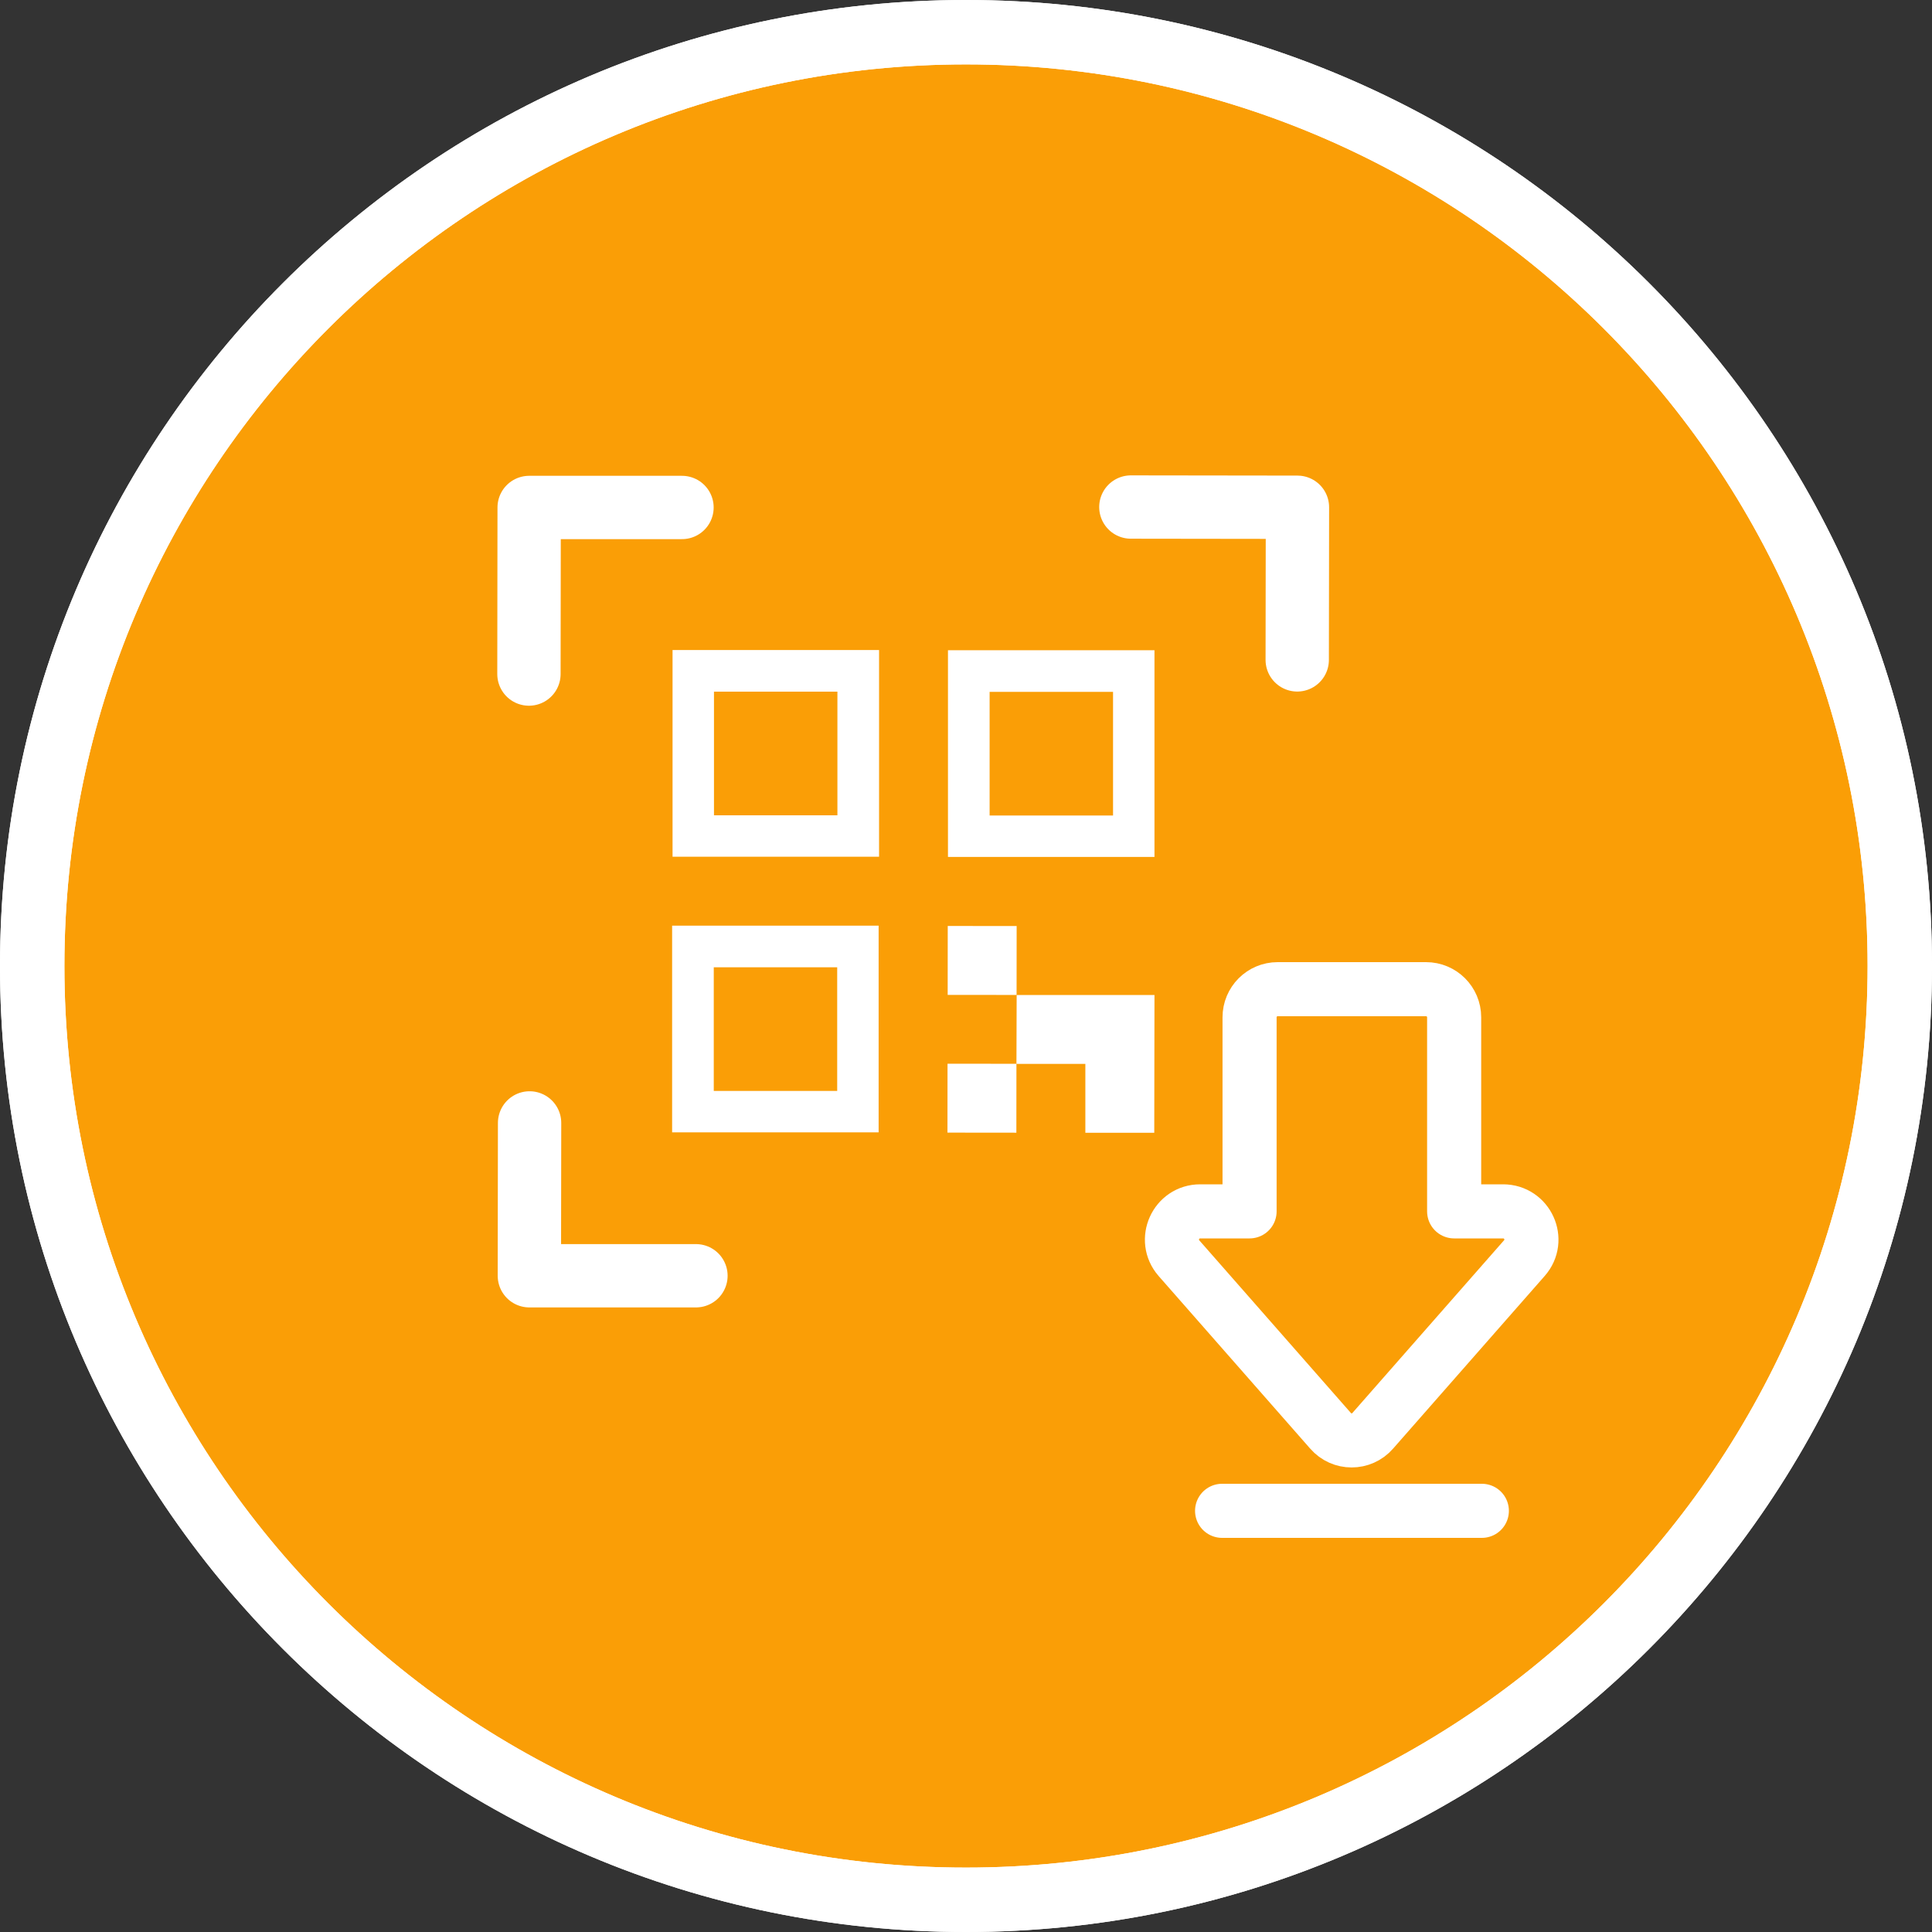 <?xml version="1.0" encoding="UTF-8"?>
<svg id="Layer_1" xmlns="http://www.w3.org/2000/svg" version="1.1" viewBox="0 0 90 90">
  <rect x="0" y="0" width="90" height="90" fill="#333333" stroke="none"/>
  <!-- Generator: Adobe Illustrator 29.6.1, SVG Export Plug-In . SVG Version: 2.1.1 Build 9)  -->
  <defs>
    <style>
      .st0 {
        fill: #fff;
      }

      .st1 {
        stroke-width: 2.95px;
      }

      .st1, .st2 {
        fill: none;
        stroke: #fff;
        stroke-linecap: round;
        stroke-linejoin: round;
      }

      .st2 {
        stroke-width: 2.52px;
      }

      .st3 {
        fill: #fa9e06;
      }
    </style>
  </defs>
  <g>
    <path class="st3" d="M45,88.5C20.98,88.5,1.5,69.02,1.5,45S20.98,1.5,45,1.5s43.5,19.48,43.5,43.5c-.02,24.02-19.48,43.48-43.5,43.5Z"/>
    <path class="st0" d="M45,3c23.2,0,42,18.8,42,42s-18.8,42-42,42S3,68.2,3,45,21.8,3,45,3M45,0C20.15,0,0,20.15,0,45s20.15,45,45,45,45-20.15,45-45S69.85,0,45,0Z"/>
  </g>
  <path class="st0" d="M45,3c23.2,0,42,18.8,42,42s-18.8,42-42,42S3,68.2,3,45,21.8,3,45,3M45,0C20.15,0,0,20.15,0,45s20.15,45,45,45,45-20.15,45-45S69.85,0,45,0Z"/>
  <g>
    <g>
      <path class="st2" d="M70.04,56.43h-2.3v-9.04c0-.73-.59-1.31-1.31-1.31h-6.91c-.73,0-1.31.59-1.31,1.31v9.04h-2.3c-1.13,0-1.73,1.33-.99,2.18l7.06,8.04c.52.6,1.45.6,1.97,0l7.06-8.04c.75-.85.14-2.18-.99-2.18Z"/>
      <line class="st2" x1="56.93" y1="70.38" x2="69.03" y2="70.38"/>
    </g>
    <g>
      <g>
        <path class="st0" d="M31.33,30.28v9.63s9.62,0,9.62,0v-9.63s-9.62,0-9.62,0ZM39.01,37.98h-5.75s0-5.76,0-5.76h5.75s0,5.76,0,5.76Z"/>
        <path class="st0" d="M31.31,43.12v9.63s9.62,0,9.62,0v-9.63s-9.62,0-9.62,0ZM39,50.82h-5.75s0-5.76,0-5.76h5.75s0,5.76,0,5.76Z"/>
        <path class="st0" d="M44.16,30.29v9.63s9.62,0,9.62,0v-9.63s-9.62,0-9.62,0ZM51.85,37.99h-5.75s0-5.76,0-5.76h5.75s0,5.76,0,5.76Z"/>
        <g>
          <polygon class="st0" points="53.77 52.77 53.78 46.35 47.36 46.35 47.35 49.56 50.56 49.56 50.56 52.77 53.77 52.77"/>
          <rect class="st0" x="44.14" y="49.55" width="3.21" height="3.21" transform="translate(-5.46 96.85) rotate(-89.94)"/>
          <rect class="st0" x="44.15" y="43.13" width="3.21" height="3.21" transform="translate(.97 90.45) rotate(-89.94)"/>
        </g>
      </g>
      <g>
        <polyline class="st1" points="52.68 23.62 60.44 23.63 60.43 30.74"/>
        <polyline class="st1" points="32.42 59.43 24.66 59.43 24.67 52.31"/>
        <polyline class="st1" points="24.64 31.4 24.65 23.64 31.77 23.64"/>
      </g>
    </g>
  </g>
</svg>
